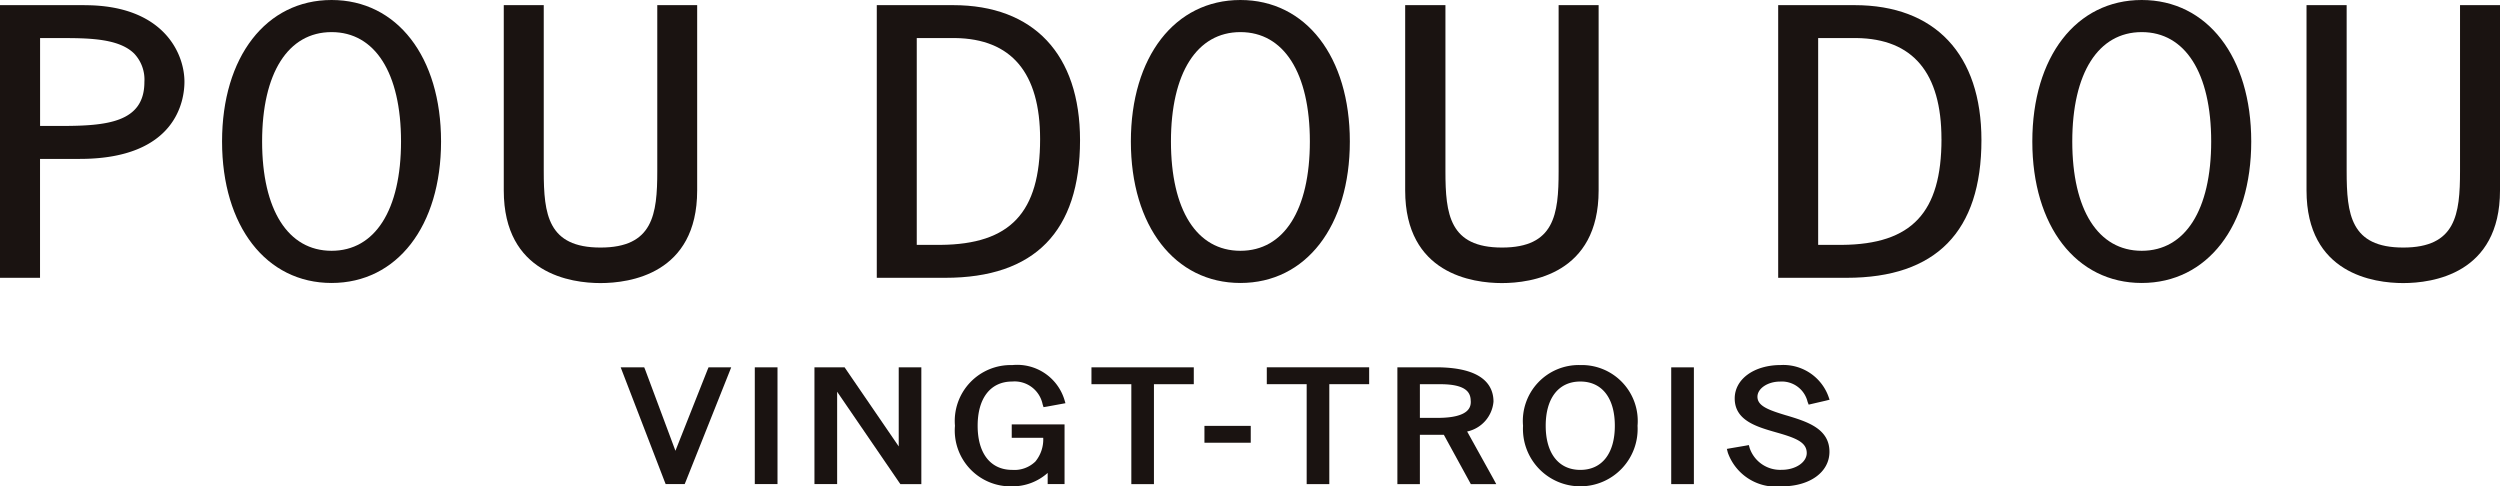 <svg xmlns="http://www.w3.org/2000/svg" xmlns:xlink="http://www.w3.org/1999/xlink" width="97.182" height="18.908" viewBox="0 0 97.182 18.908"><defs><clipPath id="a"><rect width="97.182" height="18.908" fill="none"/></clipPath></defs><g transform="translate(0 0)"><path d="M22.9,11.126h-.685l-.036.086L20.928,14.37l-1.177-3.155-.037-.089H18.8l.071.186,1.641,4.263.036.09h.739l.036-.086,1.7-4.267.073-.186Z" transform="translate(5.328 3.153)" fill="#1a1311"/><path d="M23.608,11.126h-.746v4.539h.883V11.126Z" transform="translate(6.479 3.153)" fill="#1a1311"/><path d="M28.689,11.126h-.744V14.2l-2.064-3.015-.04-.06H24.669v4.539h.882V12.075l2.417,3.532.042.059h.814V11.126Z" transform="translate(6.991 3.153)" fill="#1a1311"/><g transform="translate(0 0)"><g clip-path="url(#a)"><path d="M31.268,13.364h-.136v.52h1.224a1.35,1.35,0,0,1-.305.923,1.171,1.171,0,0,1-.9.325c-.843,0-1.344-.64-1.344-1.715s.5-1.72,1.344-1.72a1.111,1.111,0,0,1,1.181.882l.036.114.119-.019.584-.107.149-.027-.042-.142a1.921,1.921,0,0,0-2.026-1.34,2.173,2.173,0,0,0-2.227,2.359,2.172,2.172,0,0,0,2.227,2.355,2.054,2.054,0,0,0,1.377-.522v.434h.656V13.364H31.268Z" transform="translate(8.197 3.134)" fill="#1a1311"/><path d="M36.9,11.125h-3.84v.656h1.55v3.885h.879V11.781h1.549v-.656Z" transform="translate(9.368 3.153)" fill="#1a1311"/><path d="M38.14,12.9H36.481v.655h1.8V12.9Z" transform="translate(10.339 3.655)" fill="#1a1311"/><path d="M42.213,11.125H38.37v.656h1.55v3.885H40.8V11.781h1.549v-.656Z" transform="translate(10.874 3.153)" fill="#1a1311"/><path d="M46.057,15.459l-1.02-1.838a1.3,1.3,0,0,0,1.024-1.161c0-.61-.388-1.335-2.236-1.335h-1.5v4.541H43.2V13.75h.932l1.009,1.843.039.073h.988Zm-.878-3.016c0,.177,0,.648-1.295.648H43.2V11.782h.791c1.05,0,1.185.353,1.185.661" transform="translate(11.995 3.153)" fill="#1a1311"/><path d="M48.356,11.057a2.173,2.173,0,0,0-2.225,2.36,2.229,2.229,0,1,0,4.451,0,2.175,2.175,0,0,0-2.225-2.36m0,4.075c-.842,0-1.345-.642-1.345-1.715s.5-1.72,1.345-1.72,1.342.643,1.342,1.72-.5,1.715-1.342,1.715" transform="translate(13.074 3.134)" fill="#1a1311"/><path d="M51.362,11.126h-.743v4.539H51.5V11.126Z" transform="translate(14.346 3.154)" fill="#1a1311"/><path d="M54.62,13.016c-.7-.212-1.128-.366-1.128-.728,0-.321.4-.589.877-.589a1.029,1.029,0,0,1,1.072.787l.042.109.116-.027.548-.127.149-.037-.05-.142A1.865,1.865,0,0,0,54.4,11.056c-1.037,0-1.792.545-1.792,1.3,0,.852.848,1.1,1.6,1.314s1.2.376,1.2.807c0,.359-.433.652-.968.652a1.252,1.252,0,0,1-1.25-.843l-.033-.119-.121.023-.587.1-.146.026.038.148a1.988,1.988,0,0,0,2.095,1.308c1.092,0,1.855-.553,1.855-1.345,0-.91-.891-1.177-1.677-1.414" transform="translate(14.825 3.134)" fill="#1a1311"/><path d="M3.287.155H0v10.6H1.556V6.133H3.1c3.776,0,4.07-2.3,4.07-3,0-1.106-.818-2.975-3.88-2.975M5.613,3.144c0,1.58-1.475,1.708-3.255,1.708h-.8V1.436h.761c1.077,0,2.293,0,2.9.606a1.471,1.471,0,0,1,.394,1.1" transform="translate(0 0.044)" fill="#1a1311"/><path d="M10.983,0C8.441,0,6.726,2.209,6.726,5.5S8.441,11,10.983,11s4.256-2.209,4.256-5.5S13.527,0,10.983,0m0,9.749c-1.692,0-2.7-1.589-2.7-4.249s1.01-4.252,2.7-4.252,2.7,1.589,2.7,4.252-1.01,4.249-2.7,4.249" transform="translate(1.906 0)" fill="#1a1311"/><path d="M22.6.155H21.226V6.612c0,1.68-.163,2.967-2.207,2.967s-2.206-1.287-2.206-2.967V.155H15.259V7.36c0,3.247,2.631,3.6,3.759,3.6s3.759-.35,3.759-3.6V.155Z" transform="translate(4.324 0.044)" fill="#1a1311"/><path d="M29.523.155H26.557v10.6h2.662c3.475,0,5.239-1.8,5.239-5.352,0-3.333-1.8-5.247-4.935-5.247m3.383,5.207c0,2.858-1.156,4.088-3.866,4.112h-.929V1.435h1.484c2.195.027,3.311,1.348,3.311,3.927" transform="translate(7.526 0.044)" fill="#1a1311"/><path d="M38.511,0c-2.548,0-4.258,2.209-4.258,5.5S35.964,11,38.511,11s4.254-2.209,4.254-5.5S41.058,0,38.511,0m0,9.749c-1.7,0-2.7-1.589-2.7-4.249s1.009-4.252,2.7-4.252,2.7,1.589,2.7,4.252-1.006,4.249-2.7,4.249" transform="translate(9.707 0)" fill="#1a1311"/><path d="M49.9.155H48.526V6.612c0,1.68-.16,2.967-2.2,2.967s-2.2-1.287-2.2-2.967V.155H42.561V7.36c0,3.247,2.628,3.6,3.76,3.6s3.76-.35,3.76-3.6V.155Z" transform="translate(12.062 0.044)" fill="#1a1311"/><path d="M56.828.155H53.859v10.6h2.662c3.475,0,5.239-1.8,5.239-5.352,0-3.333-1.8-5.247-4.932-5.247m3.379,5.207c0,2.858-1.154,4.088-3.862,4.112h-.932V1.435H56.9c2.192.027,3.306,1.348,3.306,3.927" transform="translate(15.264 0.044)" fill="#1a1311"/><path d="M65.81,0c-2.546,0-4.253,2.209-4.253,5.5S63.264,11,65.81,11s4.257-2.209,4.257-5.5S68.356,0,65.81,0m0,9.749c-1.693,0-2.7-1.589-2.7-4.249s1.01-4.252,2.7-4.252,2.7,1.589,2.7,4.252S67.5,9.749,65.81,9.749" transform="translate(17.445 0)" fill="#1a1311"/><path d="M77.2.155H75.829V6.612c0,1.68-.163,2.967-2.207,2.967s-2.2-1.287-2.2-2.967V.155H69.862V7.36c0,3.247,2.631,3.6,3.759,3.6s3.762-.35,3.762-3.6V.155Z" transform="translate(19.799 0.044)" fill="#1a1311"/></g></g></g></svg>